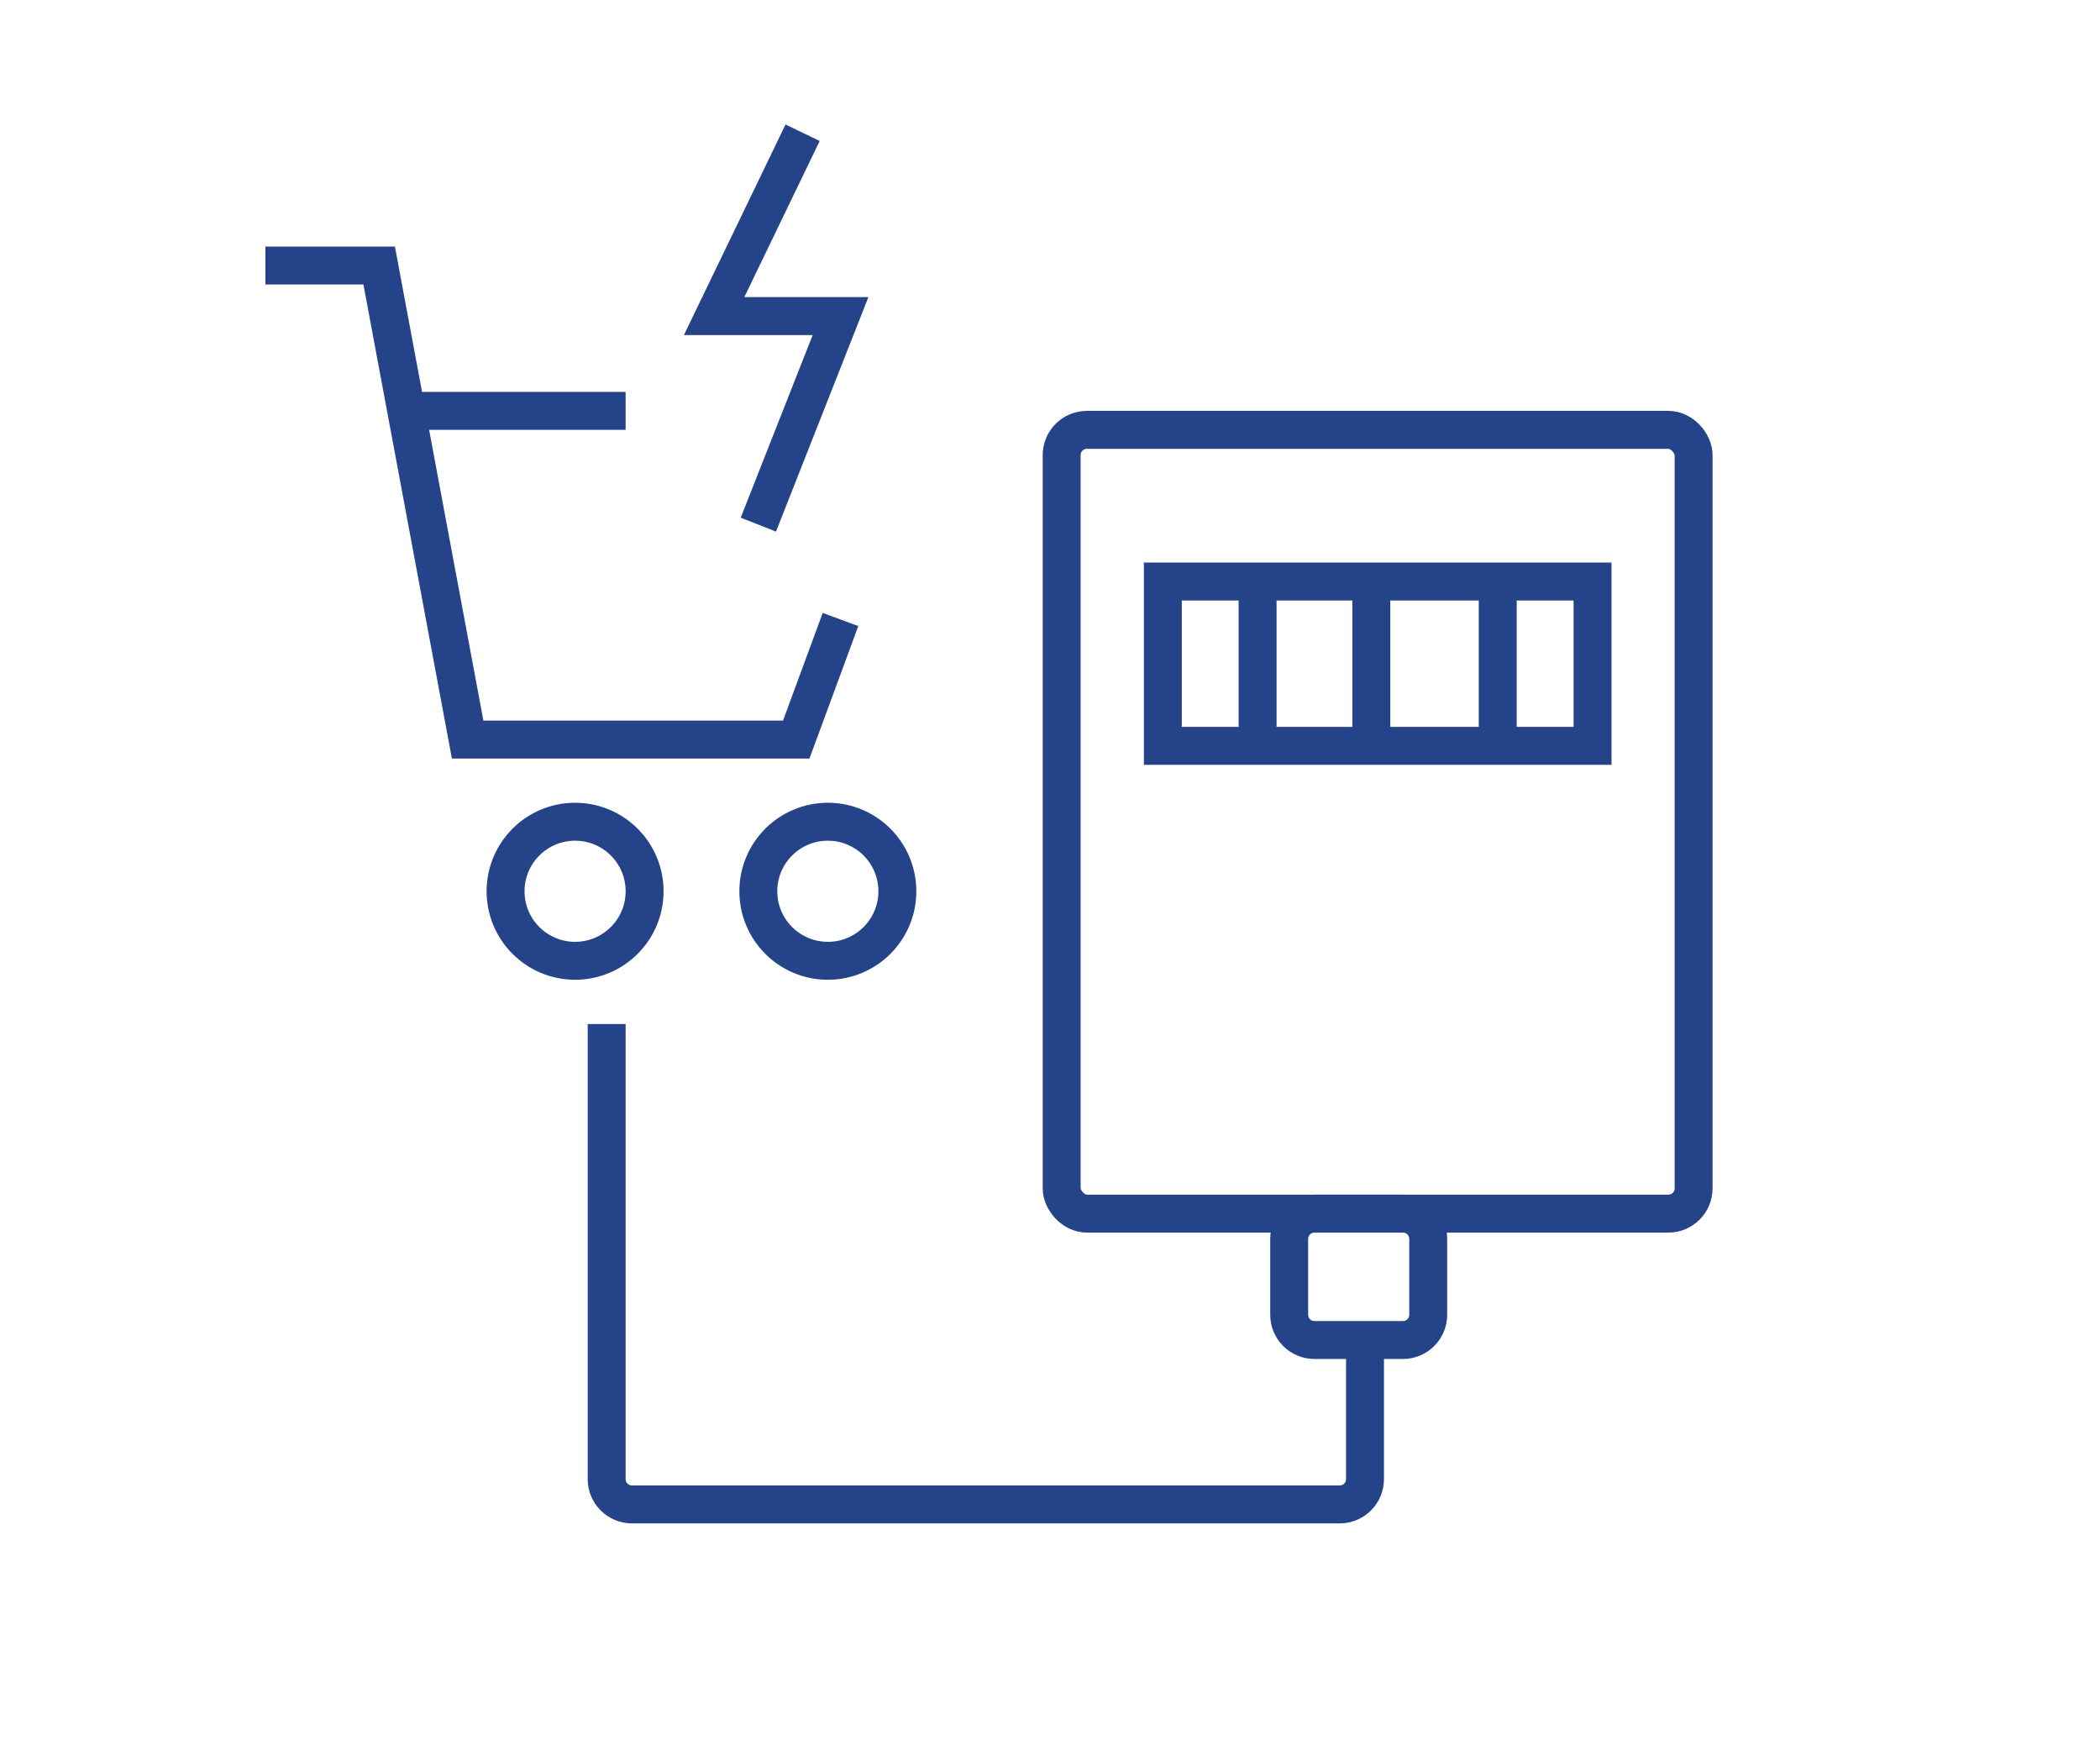 <svg width="67" height="56" viewBox="0 0 67 56" fill="none" xmlns="http://www.w3.org/2000/svg">
<path d="M8.468 8.469H12.097L12.963 13.106M26.816 19.76L25.404 23.59H14.92L14.205 19.76L12.963 13.106M12.963 13.106H19.96" stroke="#254389" stroke-width="1.21"/>
<rect x="33.872" y="13.711" width="20.162" height="25.001" rx="0.806" stroke="#254389" stroke-width="1.21"/>
<rect x="37.1" y="18.549" width="13.71" height="5.242" stroke="#254389" stroke-width="1.21"/>
<line x1="40.123" y1="18.549" x2="40.123" y2="23.791" stroke="#254389" stroke-width="1.21"/>
<line x1="43.752" y1="18.549" x2="43.752" y2="23.791" stroke="#254389" stroke-width="1.21"/>
<line x1="47.785" y1="18.549" x2="47.785" y2="23.791" stroke="#254389" stroke-width="1.21"/>
<circle cx="18.348" cy="28.429" r="2.218" stroke="#254389" stroke-width="1.21"/>
<circle cx="26.412" cy="28.429" r="2.218" stroke="#254389" stroke-width="1.21"/>
<path d="M41.131 39.517C41.131 39.072 41.492 38.711 41.937 38.711H44.76C45.206 38.711 45.567 39.072 45.567 39.517V41.937C45.567 42.382 45.206 42.743 44.76 42.743H41.937C41.492 42.743 41.131 42.382 41.131 41.937V39.517Z" stroke="#254389" stroke-width="1.21"/>
<path d="M43.55 43.012V47.181C43.55 47.626 43.189 47.987 42.744 47.987H20.162C19.716 47.987 19.355 47.626 19.355 47.181V32.664" stroke="#254389" stroke-width="1.21"/>
<path d="M25.607 4.234L22.784 10.082H26.817L24.195 16.735" stroke="#254389" stroke-width="1.21"/>
</svg>
